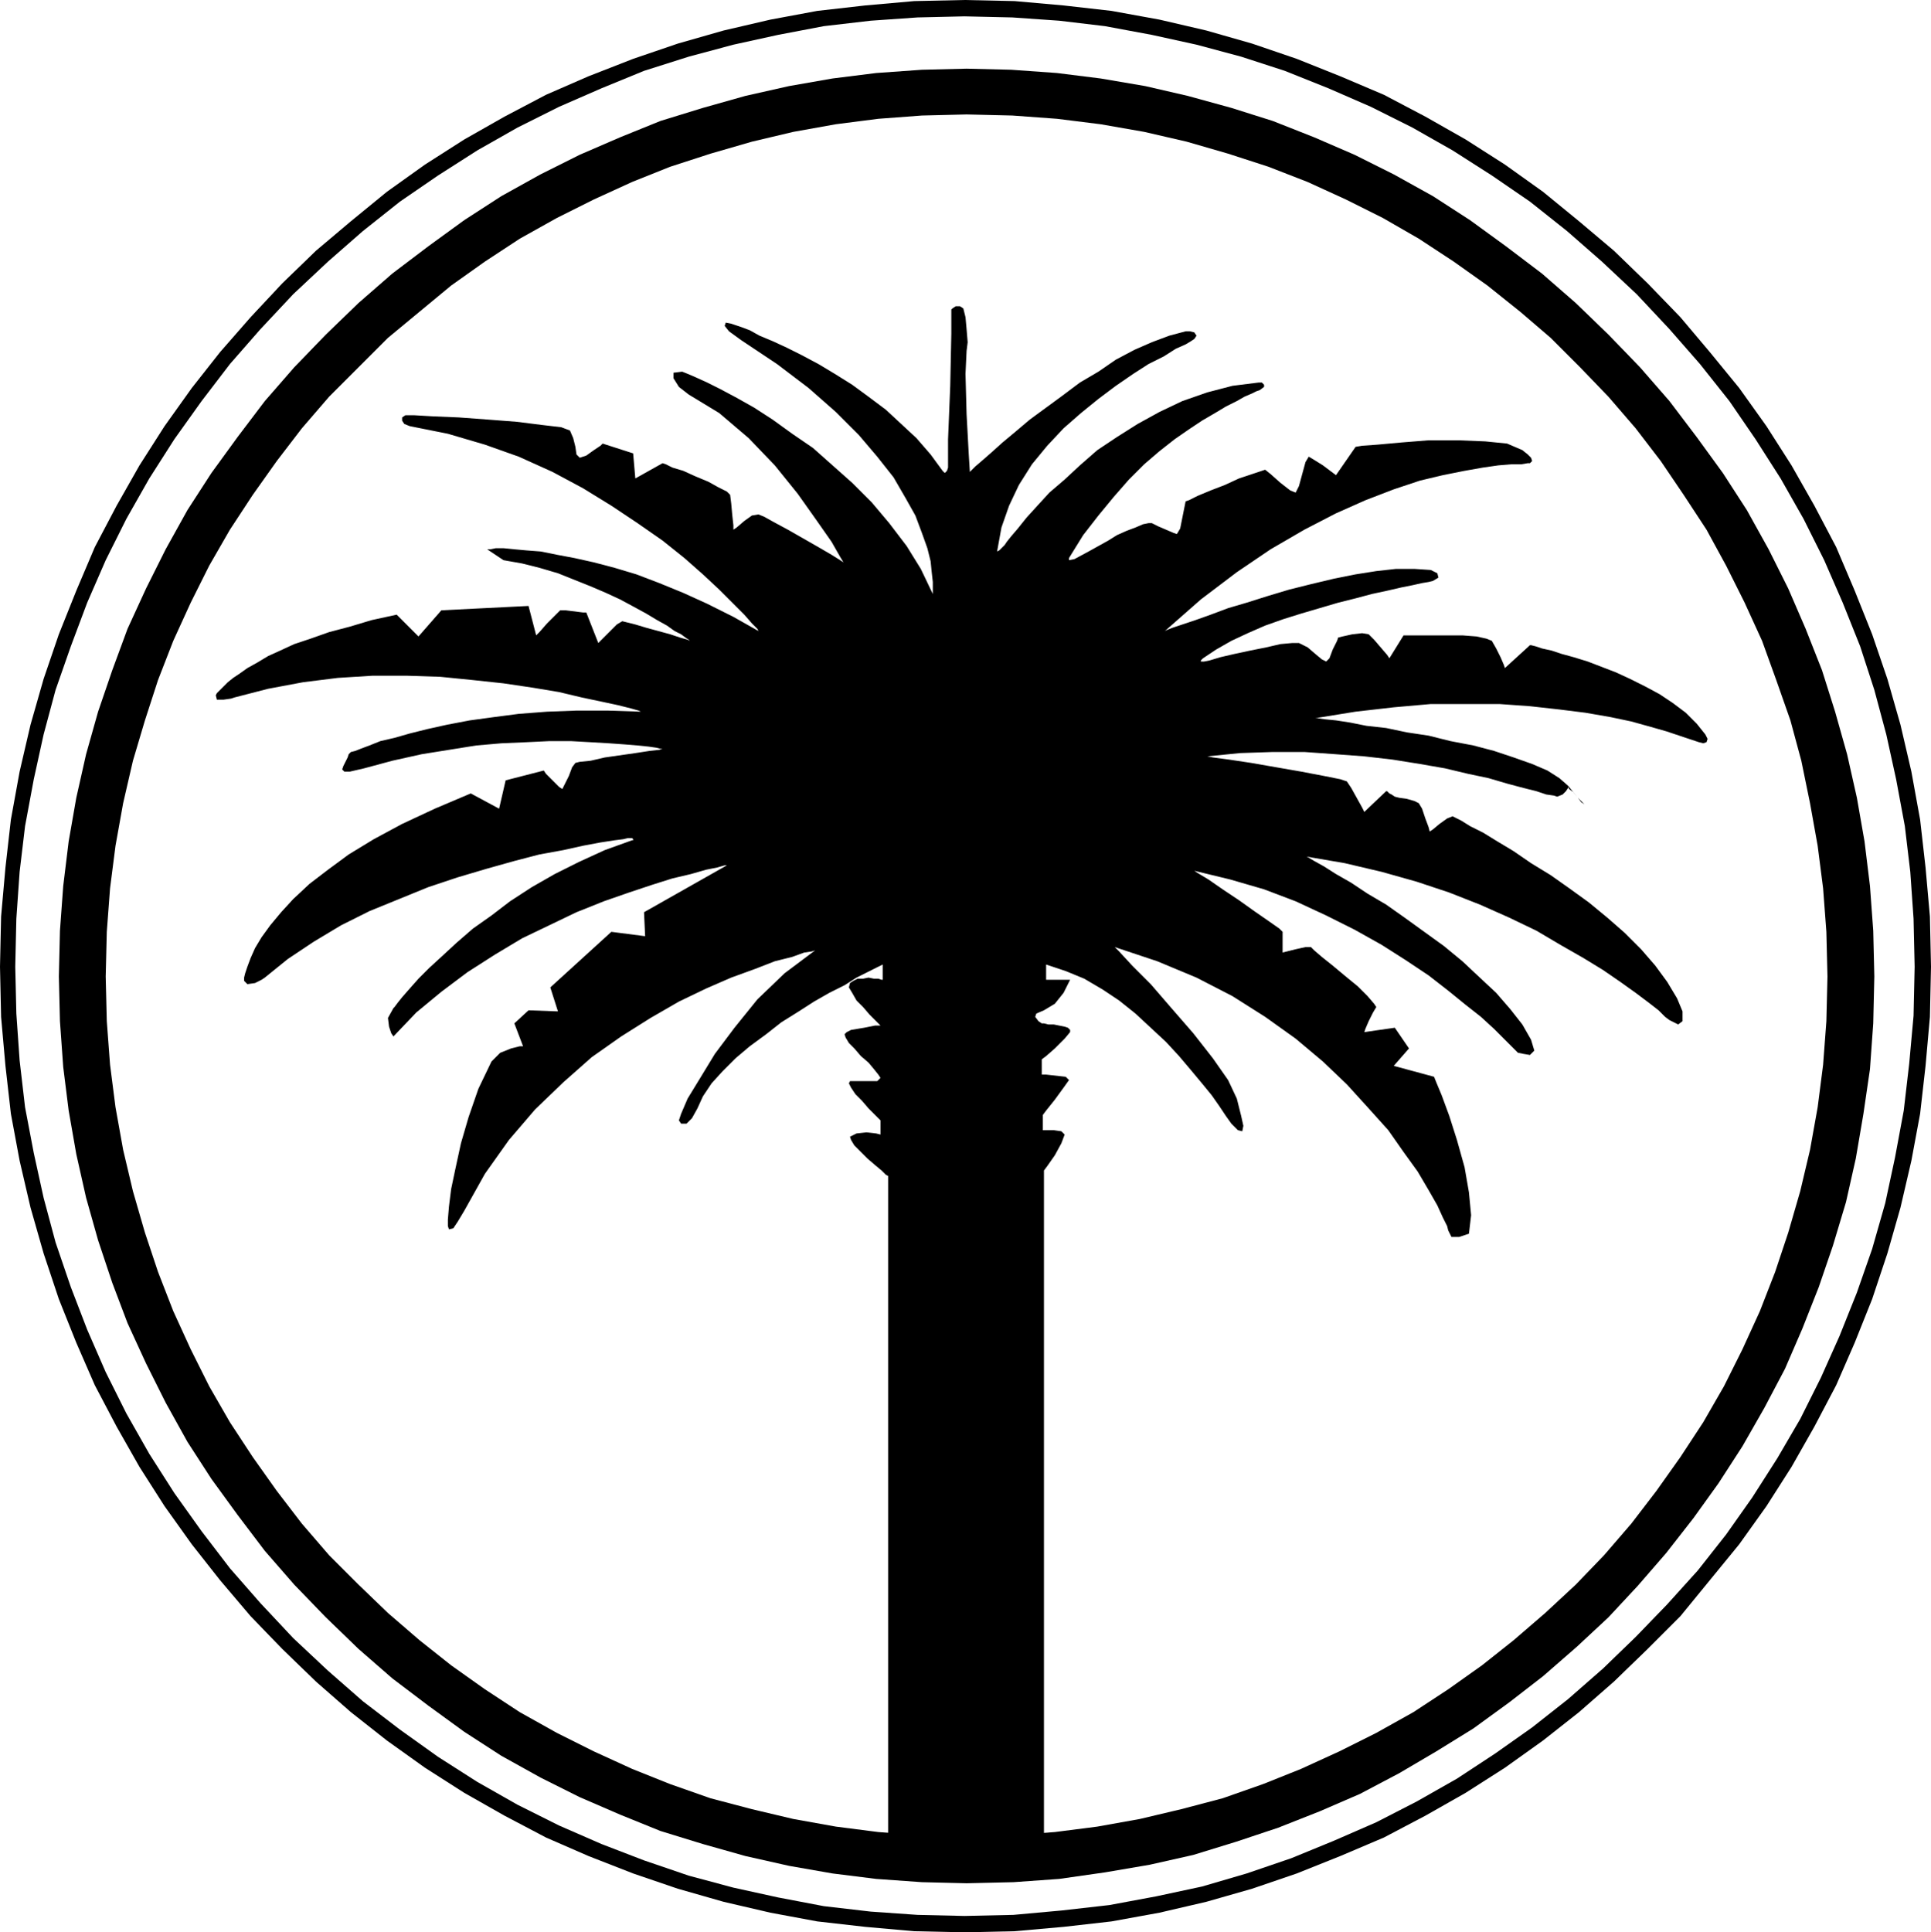 <svg xmlns="http://www.w3.org/2000/svg" width="1.772in" height="1.773in" fill-rule="evenodd" stroke-linecap="round" preserveAspectRatio="none" viewBox="0 0 1772 1773"><style>.pen1{stroke:none}.brush2{fill:#000}</style><path d="m1757 887-1-44-3-43-5-42-8-43-9-41-11-41-13-40-16-40-17-39-19-38-21-37-23-36-24-35-27-34-28-32-30-32-32-30-32-28-34-27-35-24-36-23-37-21-38-19-39-17-40-16-40-13-41-11-41-9-43-8-42-5-43-3-44-1-43 1-43 3-43 5-42 8-41 9-41 11-41 13-39 16-39 17-38 19-37 21-36 23-35 24-34 27-32 28-32 30-30 32-28 32-26 34-25 35-23 36-21 37-19 38-17 39-15 40-14 40-11 41-9 41-8 43-5 42-3 43-1 44 1 43 3 43 5 43 8 42 9 41 11 41 14 41 15 39 17 39 19 38 21 37 23 36 25 35 26 34 28 32 30 32 32 30 32 28 34 26 35 25 36 23 37 21 38 19 39 17 39 15 41 14 41 11 41 9 42 8 43 5 43 3 43 1 45-1 44-4 44-5 43-8 42-9 41-12 41-14 39-16 39-17 37-19 37-21 35-23 34-24 33-26 32-28 30-29 29-30 28-31 26-33 24-34 23-36 21-36 19-38 17-38 16-40 14-40 12-42 9-42 8-43 5-43 4-44 1-45h15l-1 46-4 45-5 44-8 43-10 43-12 42-14 42-16 40-17 39-20 38-21 37-23 36-25 35-27 33-27 33-30 30-31 30-32 28-33 26-35 25-36 23-37 21-38 20-40 17-40 16-41 14-42 12-43 10-44 8-44 5-45 4-46 1-46-1-45-4-44-5-43-8-43-10-42-12-41-14-41-16-39-17-38-20-37-21-36-23-35-25-33-26-32-28-31-30-29-30-28-33-26-33-25-35-23-36-21-37-20-38-17-39-16-40-14-42-12-42-10-43-8-43-5-44-4-45-1-46 1-46 4-45 5-44 8-44 10-43 12-42 14-41 16-40 17-40 20-38 21-37 23-36 25-35 26-33 28-32 29-31 31-30 32-27 33-27 35-25 36-23 37-21 38-20 39-17 41-16 41-14 42-12 43-10 43-8 44-5 45-4 46-1 46 1 45 4 44 5 44 8 43 10 42 12 41 14 40 16 40 17 38 20 37 21 36 23 35 25 33 27 32 27 31 30 30 31 27 32 27 33 25 35 23 36 21 37 20 38 17 40 16 40 14 41 12 42 10 43 8 44 5 44 4 45 1 46h-15z" class="pen1 brush2"/><path d="M447 504h3l5-1h7l10 1 11 1 13 1 15 3 16 3 18 4 19 5 20 6 21 8 22 9 22 10 24 12 23 13-1-2-5-5-7-8-10-10-13-13-15-14-17-15-20-16-23-16-24-16-26-16-28-15-31-14-31-11-34-10-35-7-5-2-2-3v-3l3-2h8l17 1 24 1 27 2 26 2 24 3 17 2 8 3 3 7 2 8 1 7 3 3 6-2 7-5 6-4 2-2 28 9 2 23 25-14 3 1 6 3 10 3 11 5 12 5 9 5 8 4 3 3 1 8 1 11 1 9v4l3-2 7-6 7-5 6-1 5 2 9 5 13 7 14 8 14 8 12 7 8 5 3 2-3-5-8-14-14-20-17-24-21-26-24-25-27-23-28-17-9-7-5-8v-5l8-1 5 2 7 3 11 5 12 6 15 8 16 9 17 11 18 13 19 13 18 16 18 16 18 18 16 19 16 21 13 21 11 23v-11l-1-9-1-10-3-12-5-14-6-16-9-16-11-19-15-19-17-20-21-21-25-22-29-22-33-22-11-8-4-5 1-3 5 1 3 1 6 2 8 3 9 5 12 5 13 6 14 7 15 8 15 9 16 10 15 11 16 12 14 13 14 13 13 15 11 15 2 2 2-2 1-3v-26l2-49 1-48v-22l1-1 3-2h4l3 2 2 8 1 11 1 12-1 8-1 21 1 37 2 37 1 16 1-1 4-4 7-6 8-7 10-9 12-10 13-11 15-11 15-11 16-12 17-10 16-11 17-9 16-7 16-6 15-4h4l4 1 2 3-2 3-3 2-5 3-9 4-11 7-14 7-14 9-16 11-16 12-16 13-16 14-15 16-14 17-12 19-9 19-7 20-4 22 2-1 2-2 3-3 2-3 4-5 6-7 8-10 10-11 11-12 14-12 14-13 16-14 18-12 19-12 20-11 21-10 23-8 23-6 24-3h3l2 2v2l-4 3-3 1-4 2-7 3-7 4-10 5-10 6-12 7-12 8-13 9-14 11-14 12-14 14-14 16-14 17-14 18-13 21v2l5-1 13-7 9-5 9-5 8-5 9-4 8-3 7-3 5-1h3l6 3 7 3 7 3 3 1 3-5 2-10 2-10 1-5 3-1 8-4 12-5 13-5 13-6 12-4 9-3 3-1 5 4 9 8 9 7 5 2 3-6 3-11 3-11 3-5 5 3 8 5 8 6 4 3 18-26 6-1 14-1 22-2 25-2h27l25 1 20 2 14 6 5 4 3 3 1 3-2 2h-2l-6 1h-9l-12 1-14 2-17 3-20 4-21 5-24 8-26 10-27 12-29 15-31 18-31 21-33 25-33 29 2-1 5-2 9-3 12-4 14-5 16-6 17-5 19-6 20-6 20-5 21-5 20-4 19-3 18-2h17l15 1 2 1 4 2 1 4-5 3-4 1-6 1-9 2-10 2-13 3-14 3-15 4-16 4-17 5-17 5-16 5-17 6-16 7-15 7-14 8-12 8-1 1-1 1v1h3l5-1 10-3 13-3 14-3 15-3 13-3 11-1h6l8 4 7 6 6 5 4 2 3-3 3-8 4-8 1-3 4-1 9-2 9-1 6 1 5 5 6 7 6 7 2 3 13-21h54l13 1 9 2 5 2 4 7 4 8 3 7 1 3 23-21h1l4 1 6 2 9 2 9 3 11 3 13 4 13 5 13 5 13 6 14 7 13 7 12 8 12 9 10 10 8 10 2 4-1 3-3 1-4-1-3-1-6-2-9-3-12-4-14-4-18-5-19-4-23-4-24-3-27-3-28-2h-63l-34 3-35 4-37 6h2l7 1 10 1 13 2 15 3 18 2 19 4 20 3 20 5 21 4 19 5 18 6 17 6 14 6 11 7 8 7 9 11 5 5 1 1-3-2-3-4-4-5-4-3-1-2v1l-2 3-3 3-5 2-3-1-7-1-9-3-12-3-15-4-17-5-19-4-21-5-23-4-25-4-26-3-27-2-28-2h-29l-30 1-30 3 5 1 15 2 20 3 23 4 23 4 21 4 15 3 6 2 4 6 5 9 5 9 2 4 20-19h1l2 2 2 1 3 2 4 1 7 1 7 2 4 2 3 5 3 9 3 8 1 4 3-2 6-5 7-5 5-2 2 1 6 3 8 5 12 6 13 8 15 9 16 11 18 11 17 12 18 13 17 14 16 14 15 15 13 15 11 15 9 15 5 12v9l-4 3-8-4-4-3-6-6-9-7-12-9-14-10-16-11-18-11-21-12-22-13-25-12-27-12-28-11-30-10-32-9-34-8-35-6 2 1 5 3 9 5 11 7 14 8 15 10 17 10 17 12 18 13 18 13 17 14 16 15 15 14 13 15 11 14 8 14 3 10-4 4-6-1-5-1-2-2-4-4-7-7-9-9-12-11-14-11-16-13-18-14-21-14-22-14-25-14-26-13-28-13-29-11-31-9-33-8 3 2 10 6 13 9 15 10 14 10 13 9 10 7 3 3v19l4-1 8-2 9-2h5l3 3 7 6 10 8 12 10 11 9 9 9 6 7 2 3-3 5-4 8-3 7-1 3 28-4 13 19-14 16 37 10 2 5 5 12 7 19 7 22 7 25 4 23 2 21-2 17-3 1-6 2h-7l-3-6-1-4-4-8-5-11-8-14-10-17-13-18-14-20-18-20-20-22-22-21-25-21-28-20-30-19-33-17-36-15-39-13 4 4 12 13 17 17 19 22 20 23 18 23 14 20 8 17 4 16 2 9-1 5-4-1-2-2-4-4-5-7-6-9-7-10-9-11-10-12-11-13-12-13-14-13-14-13-15-12-15-10-17-10-17-7-18-6v14h22l-2 4-4 8-8 10-10 6-7 3-1 3 3 4 3 2h2l4 1h5l5 1 5 1 3 1 2 2v2l-5 6-9 9-8 7-4 3v14h4l9 1 9 1 3 3-5 7-8 11-8 10-3 4v14h10l7 1 3 3-3 8-6 11-7 10-3 4v617l-111 17-38-7 6-18v-604l-2-1-4-4-6-5-7-6-6-6-6-6-3-5-1-3 6-3 9-1 9 1 4 1v-13l-2-2-3-3-6-6-6-7-6-6-4-6-2-4 1-2h25l3-3-2-3-4-5-5-6-7-6-6-7-5-5-3-5-1-3 2-2 4-2 6-1 6-1 5-1 5-1h5l-1-1-4-4-5-5-6-7-6-6-4-7-3-5 1-4 3-2 4-2h5l5-1 5 1h4l3 1h1v-14l-2 1-4 2-8 4-10 5-11 7-14 7-14 8-14 9-16 10-14 11-15 11-13 11-12 12-10 11-8 12-5 11-5 9-5 5h-5l-2-3 2-6 6-14 11-18 14-23 18-24 21-26 25-24 28-21-3 1-7 1-11 4-16 4-18 7-22 8-23 10-25 12-26 15-27 17-27 19-26 23-26 25-24 28-22 31-19 34-6 10-4 6-4 1-1-3v-6l1-12 2-16 4-19 5-23 7-24 9-26 12-25 8-8 10-4 8-2h3l-8-21 13-12 27 1-7-22 56-51 31 4-1-22 76-43h-2l-7 2-10 2-14 4-17 4-19 6-21 7-23 8-25 10-25 12-25 12-25 15-25 16-24 18-23 19-21 22-2-3-2-6-1-8 5-9 1-1 3-4 4-5 7-8 8-9 10-10 12-11 13-12 15-13 17-12 17-13 20-13 21-12 22-11 24-11 25-9h1v-1l-1-1h-4l-4 1-8 1-13 2-16 3-18 4-22 4-23 6-25 7-27 8-27 9-27 11-27 11-26 13-25 15-24 16-21 17-3 2-6 3-7 1-3-3v-3l1-4 2-6 3-8 4-9 6-10 8-11 10-12 11-12 15-14 17-13 19-14 23-14 26-14 30-14 33-14 26 14 6-26 35-9 2 3 6 6 6 6 3 2 2-4 4-8 3-8 3-4 4-1 10-1 13-3 14-2 14-2 13-2 9-1 3-1h-2l-4-1-7-1-10-1-12-1-14-1-17-1-18-1h-20l-21 1-23 1-23 2-25 4-25 4-27 6-26 7-13 3h-5l-2-2 1-3 2-4 2-4 1-3 1-1 1-1 4-1 5-2 8-3 10-4 13-3 14-4 16-4 18-4 21-4 22-3 23-3 26-2 27-1h29l30 1-2-1-7-2-12-3-14-3-19-4-21-5-24-4-27-4-28-3-30-3-31-1h-31l-32 2-32 4-32 6-31 8-3 1-7 1h-6l-1-4 1-2 3-3 3-3 4-4 5-4 6-4 7-5 9-5 10-6 11-5 13-6 15-5 17-6 19-5 20-6 23-5 20 20 21-24 80-4 7 27 3-3 7-8 8-8 4-4h5l8 1 8 1h3l11 28 3-3 7-7 7-7 5-3 4 1 8 2 10 3 11 3 11 3 9 3 7 2 2 1-1-1-3-2-4-3-6-3-7-5-9-5-10-6-11-6-13-7-13-6-14-6-15-6-15-6-17-5-16-4-17-3-15-10z" class="pen1 brush2"/><path d="m1677 896-1-41-3-40-5-39-7-39-8-39-10-37-13-37-13-36-16-35-17-34-18-33-21-32-21-31-23-30-25-29-26-27-27-27-28-24-30-24-31-22-32-21-33-19-34-17-35-16-36-14-37-12-38-11-39-9-40-7-40-5-41-3-42-1-41 1-40 3-39 5-39 7-38 9-38 11-37 12-35 14-35 16-34 17-34 19-32 21-31 22-29 24-29 24-27 27-27 27-25 29-23 30-22 31-21 32-19 33-17 34-16 35-14 36-12 37-11 37-9 39-7 39-5 39-3 40-1 41 1 41 3 40 5 39 7 39 9 38 11 38 12 36 14 36 16 35 17 34 19 33 21 32 22 31 23 30 25 29 27 27 27 26 29 25 29 23 31 22 32 21 34 19 34 17 35 16 35 14 37 13 38 10 38 9 39 7 39 5 40 3 41 1 41-1 40-3 39-5 39-7 38-9 38-10 37-13 35-14 35-16 34-17 34-19 32-21 31-22 29-23 29-25 28-26 26-27 25-29 23-30 22-31 21-32 19-33 17-34 16-35 14-36 12-36 11-38 9-38 7-39 5-39 3-40 1-41h43l-1 43-3 42-6 41-7 41-9 40-12 40-13 38-15 38-16 37-19 36-20 35-22 34-23 32-25 32-26 30-27 29-29 27-31 27-31 24-33 24-34 21-34 20-36 19-37 16-38 15-39 13-39 12-40 9-41 7-42 6-42 3-43 1-41-1-42-3-40-5-40-7-40-9-39-11-39-12-37-15-37-16-36-18-36-20-34-22-33-24-33-25-31-27-30-29-29-30-27-31-25-33-24-33-22-34-20-36-18-36-17-37-14-37-13-39-11-39-9-40-7-40-5-40-3-42-1-41 1-42 3-41 5-41 7-40 9-40 11-39 13-38 14-38 17-37 18-36 20-36 22-34 24-33 25-33 27-31 29-30 30-29 31-27 33-25 33-24 34-22 36-20 36-18 37-16 37-15 39-12 39-11 40-9 40-7 40-5 42-3 41-1 41 1 42 3 40 5 41 7 39 9 40 11 38 12 38 15 37 16 36 18 36 20 34 22 33 24 33 25 31 27 30 29 29 30 27 31 25 33 24 33 22 34 20 36 18 36 16 37 15 38 12 38 11 39 9 40 7 40 5 41 3 41 1 42h-43z" class="pen1 brush2"/></svg>
